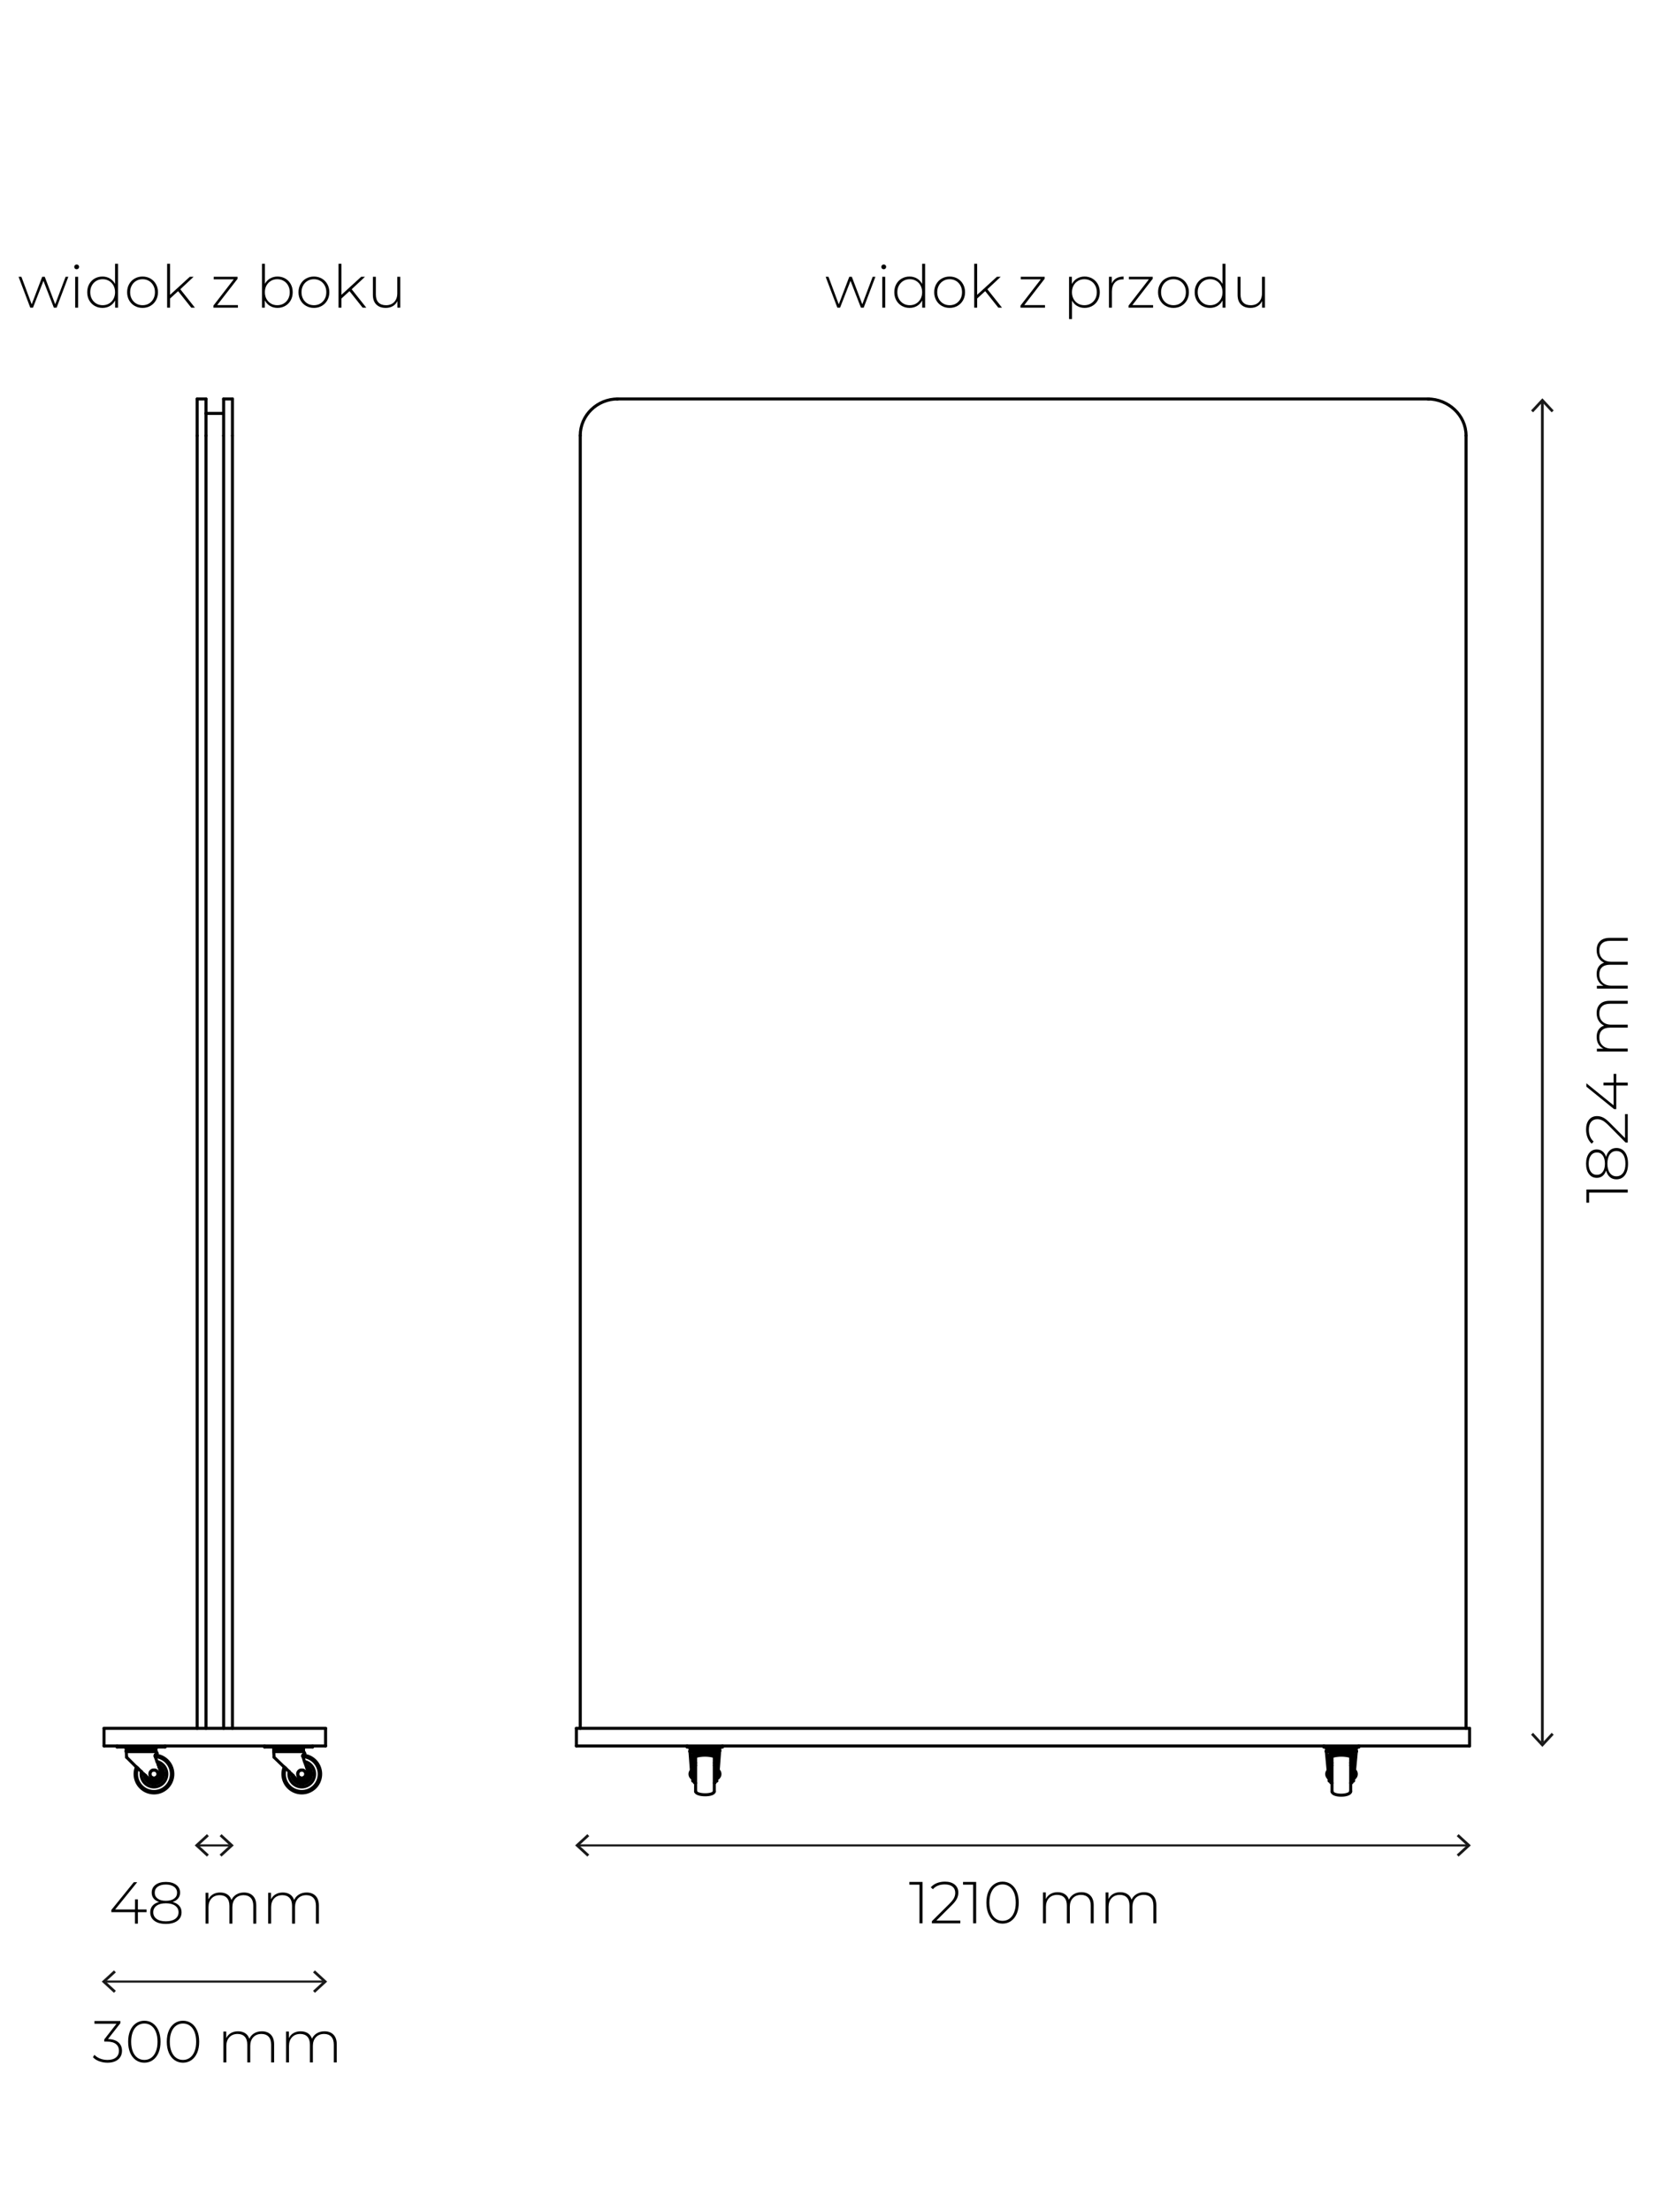 <?xml version="1.0" encoding="UTF-8"?>
<svg id="rysunek_techniczny_ecopet" data-name="rysunek techniczny ecopet" xmlns="http://www.w3.org/2000/svg" width="398" height="523.486" version="1.1" viewBox="0 0 398 523.486">
  <line x1="284.556" y1="-34.664" x2="-161.446" y2="-205.544" fill="none" stroke-width="0"/>
  <path d="M-161.446,539.896" fill="none" stroke-width="0"/>
  <g>
    <path d="M375.819,281.625h9.8v.714h-9.156v2.394h-.644v-3.108Z" fill="#000" stroke-width="0"/>
    <path d="M381.391,272.336c.42-.369.934-.553,1.54-.553.859,0,1.533.331,2.023.994.49.663.735,1.573.735,2.73,0,1.148-.245,2.051-.735,2.709-.49.658-1.164.987-2.023.987-.616,0-1.132-.18-1.547-.539-.416-.359-.712-.875-.889-1.547-.187.56-.467.989-.84,1.288-.374.299-.831.448-1.372.448-.784,0-1.402-.303-1.855-.91-.453-.606-.679-1.418-.679-2.436s.229-1.834.686-2.45c.458-.616,1.074-.924,1.848-.924.532,0,.987.152,1.365.455.378.304.661.74.847,1.309.177-.672.476-1.192.896-1.561ZM379.697,277.446c.345-.462.518-1.108.518-1.939s-.17-1.481-.511-1.953c-.34-.471-.805-.707-1.393-.707-.597,0-1.071.24-1.421.721-.35.481-.525,1.127-.525,1.939s.173,1.454.518,1.925.817.707,1.414.707c.588,0,1.055-.231,1.4-.693ZM384.499,273.295c-.382-.532-.905-.798-1.568-.798-.653,0-1.171.266-1.554.798-.382.532-.574,1.27-.574,2.212,0,.934.191,1.664.574,2.191.383.528.901.791,1.554.791.663,0,1.186-.261,1.568-.784.383-.522.574-1.255.574-2.198s-.191-1.68-.574-2.212Z" fill="#000" stroke-width="0"/>
    <path d="M384.975,263.761h.644v6.734h-.504l-4.116-4.144c-.541-.542-1.005-.908-1.393-1.099-.387-.191-.786-.287-1.197-.287-.625,0-1.115.212-1.47.637-.354.425-.532,1.038-.532,1.841,0,.616.093,1.155.28,1.617.187.462.472.861.854,1.197l-.448.504c-.429-.373-.761-.847-.994-1.421s-.35-1.225-.35-1.953c0-.961.233-1.727.7-2.296s1.097-.854,1.89-.854c.504,0,.984.112,1.442.336s.989.644,1.596,1.26l3.598,3.612v-5.684Z" fill="#000" stroke-width="0"/>
    <path d="M382.903,254.241v2.058h2.716v.7h-2.716v5.586h-.518l-6.566-5.32v-.798l6.454,5.222v-4.704h-2.394v-.686h2.394v-2.058h.63Z" fill="#000" stroke-width="0"/>
    <path d="M379.053,237.714c.532-.518,1.297-.777,2.296-.777h4.27v.7h-4.214c-.821,0-1.447.201-1.876.602s-.644.961-.644,1.68c0,.822.257,1.473.77,1.953.513.481,1.204.721,2.072.721h3.892v.7h-4.214c-.821,0-1.447.201-1.876.602-.429.401-.644.961-.644,1.68,0,.821.257,1.472.77,1.953.513.48,1.204.721,2.072.721h3.892v.7h-7.308v-.672h1.568c-.513-.243-.912-.604-1.197-1.085-.285-.48-.427-1.052-.427-1.715s.149-1.225.448-1.687c.299-.462.737-.791,1.316-.987-.541-.243-.971-.623-1.288-1.141-.317-.518-.476-1.122-.476-1.813,0-.905.266-1.617.798-2.135Z" fill="#000" stroke-width="0"/>
    <path d="M379.053,222.818c.532-.518,1.297-.777,2.296-.777h4.27v.7h-4.214c-.821,0-1.447.201-1.876.602s-.644.961-.644,1.68c0,.822.257,1.473.77,1.953.513.481,1.204.721,2.072.721h3.892v.7h-4.214c-.821,0-1.447.201-1.876.602-.429.401-.644.961-.644,1.68,0,.821.257,1.472.77,1.953.513.48,1.204.721,2.072.721h3.892v.7h-7.308v-.672h1.568c-.513-.243-.912-.604-1.197-1.085-.285-.48-.427-1.052-.427-1.715s.149-1.225.448-1.687c.299-.462.737-.791,1.316-.987-.541-.243-.971-.623-1.288-1.141-.317-.518-.476-1.122-.476-1.813,0-.905.266-1.617.798-2.135Z" fill="#000" stroke-width="0"/>
  </g>
  <g id="arrow4">
    <line x1="365.392" y1="95" x2="365.393" y2="412.592" fill="none" stroke="#1a1a1a" stroke-miterlimit="10" stroke-width=".655"/>
    <polygon points="362.713 97.177 363.193 97.622 365.396 95.258 367.595 97.622 368.071 97.177 365.396 94.296 362.713 97.177" fill="#1a1a1a" stroke-width="0"/>
    <polygon points="365.394 412.615 363.193 410.245 362.711 410.693 365.394 413.575 368.075 410.693 367.595 410.245 365.394 412.615" fill="#1a1a1a" stroke-width="0"/>
  </g>
  <path d="M347.235,435.753" fill="none" stroke="#1a1a1a" stroke-miterlimit="10" stroke-width=".655"/>
  <path d="M414.435,76.869" fill="none" stroke="#000" stroke-linecap="round" stroke-linejoin="round" stroke-width=".72"/>
  <g id="arrow1">
    <polygon points="136.25 436.892 139.145 434.235 139.595 434.71 137.217 436.892 139.595 439.069 139.145 439.545 136.25 436.892" fill="#191919" stroke-width="0"/>
    <line id="arrow1-2" data-name="arrow1" x1="136.763" y1="436.89" x2="347.567" y2="436.89" fill="none" stroke="#191919" stroke-miterlimit="10" stroke-width=".5"/>
    <polygon points="345.102 439.071 347.48 436.892 345.102 434.71 345.551 434.235 348.447 436.892 345.551 439.545 345.102 439.071" fill="#191919" stroke-width="0"/>
  </g>
  <g>
    <path d="M218.544,445.545v9.8h-.714v-9.156h-2.395v-.644h3.108Z" fill="#000" stroke-width="0"/>
    <path d="M227.504,454.7v.645h-6.734v-.504l4.144-4.116c.542-.541.908-1.005,1.1-1.393.191-.387.287-.786.287-1.197,0-.625-.213-1.115-.638-1.47-.425-.354-1.038-.532-1.841-.532-.616,0-1.154.093-1.617.28-.462.187-.86.472-1.196.854l-.504-.448c.373-.429.847-.761,1.421-.994s1.225-.35,1.953-.35c.961,0,1.727.233,2.296.7s.854,1.097.854,1.89c0,.504-.111.984-.336,1.442-.224.458-.644.989-1.26,1.596l-3.612,3.598h5.685Z" fill="#000" stroke-width="0"/>
    <path d="M231.256,445.545v9.8h-.714v-9.156h-2.395v-.644h3.108Z" fill="#000" stroke-width="0"/>
    <path d="M235.519,454.806c-.583-.406-1.036-.982-1.358-1.729-.321-.746-.482-1.624-.482-2.631s.161-1.885.482-2.632c.322-.747.775-1.323,1.358-1.729.583-.406,1.248-.609,1.995-.609s1.411.203,1.995.609c.583.406,1.036.982,1.357,1.729.322.747.483,1.624.483,2.632s-.161,1.885-.483,2.631c-.321.747-.774,1.323-1.357,1.729-.584.406-1.249.608-1.995.608s-1.412-.202-1.995-.608ZM239.145,454.245c.471-.34.838-.835,1.099-1.483.262-.648.393-1.421.393-2.317s-.131-1.668-.393-2.317c-.261-.649-.628-1.144-1.099-1.484-.472-.34-1.015-.511-1.631-.511s-1.16.17-1.631.511c-.472.341-.838.835-1.1,1.484-.261.648-.392,1.421-.392,2.317s.131,1.668.392,2.317c.262.648.628,1.144,1.1,1.483.471.341,1.015.512,1.631.512s1.159-.171,1.631-.512Z" fill="#000" stroke-width="0"/>
    <path d="M258.324,448.779c.518.532.777,1.297.777,2.296v4.27h-.7v-4.214c0-.821-.201-1.447-.603-1.876s-.961-.644-1.68-.644c-.821,0-1.473.257-1.953.77s-.721,1.204-.721,2.072v3.892h-.7v-4.214c0-.821-.201-1.447-.602-1.876-.401-.429-.962-.644-1.681-.644-.821,0-1.472.257-1.953.77-.48.513-.721,1.204-.721,2.072v3.892h-.7v-7.308h.672v1.568c.243-.513.604-.912,1.086-1.197.48-.285,1.052-.427,1.715-.427s1.225.149,1.687.448c.462.299.791.737.987,1.316.242-.541.623-.971,1.141-1.288.519-.317,1.122-.476,1.813-.476.905,0,1.617.266,2.135.798Z" fill="#000" stroke-width="0"/>
    <path d="M273.164,448.779c.518.532.777,1.297.777,2.296v4.27h-.7v-4.214c0-.821-.201-1.447-.603-1.876s-.961-.644-1.68-.644c-.821,0-1.473.257-1.953.77s-.721,1.204-.721,2.072v3.892h-.7v-4.214c0-.821-.201-1.447-.602-1.876-.401-.429-.962-.644-1.681-.644-.821,0-1.472.257-1.953.77-.48.513-.721,1.204-.721,2.072v3.892h-.7v-7.308h.672v1.568c.243-.513.604-.912,1.086-1.197.48-.285,1.052-.427,1.715-.427s1.225.149,1.687.448c.462.299.791.737.987,1.316.242-.541.623-.971,1.141-1.288.519-.317,1.122-.476,1.813-.476.905,0,1.617.266,2.135.798Z" fill="#000" stroke-width="0"/>
  </g>
  <g>
    <path d="M207.387,65.528l-2.772,7.308h-.658l-2.464-6.342-2.478,6.342h-.644l-2.772-7.308h.672l2.436,6.524,2.492-6.524h.602l2.478,6.51,2.464-6.51h.644Z" fill="#000" stroke-width="0"/>
    <path d="M208.955,63.589c-.112-.107-.168-.24-.168-.399s.056-.294.168-.406c.112-.112.247-.168.406-.168s.294.054.406.161c.112.107.168.241.168.399,0,.159-.056.294-.168.406-.112.112-.248.168-.406.168s-.294-.054-.406-.161ZM209.011,65.528h.7v7.308h-.7v-7.308Z" fill="#000" stroke-width="0"/>
    <path d="M219.161,62.448v10.388h-.686v-1.722c-.29.569-.695,1.008-1.218,1.316-.523.308-1.116.462-1.778.462-.681,0-1.297-.159-1.848-.476-.551-.317-.982-.756-1.295-1.316-.312-.56-.469-1.199-.469-1.918s.156-1.36.469-1.925c.313-.564.745-1.003,1.295-1.316.55-.312,1.167-.469,1.848-.469.653,0,1.239.154,1.757.462.518.308.926.737,1.225,1.288v-4.774h.7ZM217.026,71.87c.443-.261.793-.625,1.05-1.092.256-.466.385-.999.385-1.596s-.128-1.129-.385-1.596c-.257-.467-.607-.831-1.05-1.092-.444-.261-.945-.392-1.505-.392s-1.062.131-1.505.392-.793.625-1.05,1.092c-.257.467-.385.999-.385,1.596s.128,1.129.385,1.596c.256.467.606.831,1.05,1.092s.945.392,1.505.392,1.062-.13,1.505-.392Z" fill="#000" stroke-width="0"/>
    <path d="M223.102,72.416c-.556-.317-.992-.758-1.309-1.323-.317-.564-.476-1.202-.476-1.911s.159-1.346.476-1.911c.317-.564.753-1.006,1.309-1.323.555-.317,1.178-.476,1.869-.476s1.314.159,1.869.476c.555.317.992.759,1.309,1.323.317.565.476,1.202.476,1.911s-.159,1.346-.476,1.911c-.317.565-.754,1.006-1.309,1.323s-1.178.476-1.869.476-1.313-.159-1.869-.476ZM226.476,71.87c.443-.261.793-.625,1.05-1.092.256-.466.385-.999.385-1.596s-.128-1.129-.385-1.596c-.257-.467-.607-.831-1.05-1.092-.444-.261-.945-.392-1.505-.392s-1.062.131-1.505.392-.793.625-1.05,1.092c-.257.467-.385.999-.385,1.596s.128,1.129.385,1.596c.256.467.606.831,1.05,1.092s.945.392,1.505.392,1.062-.13,1.505-.392Z" fill="#000" stroke-width="0"/>
    <path d="M233.398,68.93l-1.904,1.736v2.17h-.7v-10.388h.7v7.35l4.676-4.27h.896l-3.15,2.954,3.458,4.354h-.868l-3.108-3.906Z" fill="#000" stroke-width="0"/>
    <path d="M247.566,72.234v.602h-5.81v-.476l4.816-6.23h-4.746v-.602h5.656v.476l-4.83,6.23h4.914Z" fill="#000" stroke-width="0"/>
    <path d="M258.78,65.948c.551.317.982.756,1.295,1.316.312.56.469,1.199.469,1.918s-.157,1.36-.469,1.925c-.312.565-.744,1.003-1.295,1.316-.551.313-1.167.469-1.848.469-.644,0-1.227-.152-1.75-.455-.522-.303-.929-.726-1.218-1.267v4.382h-.7v-10.024h.672v1.722c.29-.56.698-.996,1.225-1.309.527-.312,1.118-.469,1.771-.469.681,0,1.297.159,1.848.476ZM258.402,71.87c.448-.261.8-.625,1.057-1.092.256-.466.385-.999.385-1.596s-.128-1.129-.385-1.596c-.257-.467-.609-.831-1.057-1.092-.448-.261-.952-.392-1.512-.392s-1.062.131-1.505.392-.793.625-1.05,1.092c-.257.467-.385.999-.385,1.596s.128,1.129.385,1.596c.256.467.606.831,1.05,1.092s.945.392,1.505.392,1.064-.13,1.512-.392Z" fill="#000" stroke-width="0"/>
    <path d="M264.436,65.899c.476-.285,1.055-.427,1.736-.427v.686l-.168-.014c-.812,0-1.447.254-1.904.763-.458.509-.686,1.216-.686,2.121v3.808h-.7v-7.308h.672v1.596c.224-.532.574-.94,1.05-1.225Z" fill="#000" stroke-width="0"/>
    <path d="M273.171,72.234v.602h-5.81v-.476l4.816-6.23h-4.746v-.602h5.656v.476l-4.83,6.23h4.914Z" fill="#000" stroke-width="0"/>
    <path d="M276.133,72.416c-.556-.317-.992-.758-1.309-1.323-.317-.564-.476-1.202-.476-1.911s.159-1.346.476-1.911c.317-.564.753-1.006,1.309-1.323.555-.317,1.178-.476,1.869-.476s1.314.159,1.869.476c.555.317.992.759,1.309,1.323.317.565.476,1.202.476,1.911s-.159,1.346-.476,1.911c-.317.565-.754,1.006-1.309,1.323s-1.178.476-1.869.476-1.313-.159-1.869-.476ZM279.507,71.87c.443-.261.793-.625,1.05-1.092.256-.466.385-.999.385-1.596s-.128-1.129-.385-1.596c-.257-.467-.607-.831-1.05-1.092-.444-.261-.945-.392-1.505-.392s-1.062.131-1.505.392-.793.625-1.05,1.092c-.257.467-.385.999-.385,1.596s.128,1.129.385,1.596c.256.467.606.831,1.05,1.092s.945.392,1.505.392,1.062-.13,1.505-.392Z" fill="#000" stroke-width="0"/>
    <path d="M290.322,62.448v10.388h-.686v-1.722c-.29.569-.695,1.008-1.218,1.316-.523.308-1.116.462-1.778.462-.681,0-1.297-.159-1.848-.476-.551-.317-.982-.756-1.295-1.316-.312-.56-.469-1.199-.469-1.918s.156-1.36.469-1.925c.313-.564.745-1.003,1.295-1.316.55-.312,1.167-.469,1.848-.469.653,0,1.239.154,1.757.462.518.308.926.737,1.225,1.288v-4.774h.7ZM288.187,71.87c.443-.261.793-.625,1.05-1.092.256-.466.385-.999.385-1.596s-.128-1.129-.385-1.596c-.257-.467-.607-.831-1.05-1.092-.444-.261-.945-.392-1.505-.392s-1.062.131-1.505.392-.793.625-1.05,1.092c-.257.467-.385.999-.385,1.596s.128,1.129.385,1.596c.256.467.606.831,1.05,1.092s.945.392,1.505.392,1.062-.13,1.505-.392Z" fill="#000" stroke-width="0"/>
    <path d="M299.673,65.528v7.308h-.672v-1.568c-.243.513-.602.912-1.078,1.197s-1.036.427-1.68.427c-.952,0-1.699-.266-2.24-.798-.542-.532-.812-1.297-.812-2.296v-4.27h.7v4.214c0,.822.21,1.447.63,1.876s1.013.644,1.778.644c.821,0,1.472-.256,1.953-.77.48-.513.721-1.204.721-2.072v-3.892h.7Z" fill="#000" stroke-width="0"/>
  </g>
  <g>
    <path d="M16.186,65.528l-2.772,7.308h-.658l-2.464-6.342-2.478,6.342h-.644l-2.772-7.308h.672l2.436,6.524,2.492-6.524h.602l2.478,6.51,2.464-6.51h.644Z" fill="#000" stroke-width="0"/>
    <path d="M17.754,63.589c-.112-.107-.168-.24-.168-.399s.056-.294.168-.406c.112-.112.247-.168.406-.168s.294.054.406.161c.112.107.168.241.168.399,0,.159-.056.294-.168.406-.112.112-.248.168-.406.168s-.294-.054-.406-.161ZM17.81,65.528h.7v7.308h-.7v-7.308Z" fill="#000" stroke-width="0"/>
    <path d="M27.959,62.448v10.388h-.686v-1.722c-.29.569-.695,1.008-1.218,1.316-.523.308-1.116.462-1.778.462-.681,0-1.297-.159-1.848-.476-.551-.317-.982-.756-1.295-1.316-.312-.56-.469-1.199-.469-1.918s.156-1.36.469-1.925c.313-.564.745-1.003,1.295-1.316.55-.312,1.167-.469,1.848-.469.653,0,1.239.154,1.757.462.518.308.926.737,1.225,1.288v-4.774h.7ZM25.825,71.87c.443-.261.793-.625,1.05-1.092.256-.466.385-.999.385-1.596s-.128-1.129-.385-1.596c-.257-.467-.607-.831-1.05-1.092-.444-.261-.945-.392-1.505-.392s-1.062.131-1.505.392-.793.625-1.05,1.092c-.257.467-.385.999-.385,1.596s.128,1.129.385,1.596c.256.467.606.831,1.05,1.092s.945.392,1.505.392,1.062-.13,1.505-.392Z" fill="#000" stroke-width="0"/>
    <path d="M31.9,72.416c-.556-.317-.992-.758-1.309-1.323-.317-.564-.476-1.202-.476-1.911s.159-1.346.476-1.911c.317-.564.753-1.006,1.309-1.323.555-.317,1.178-.476,1.869-.476s1.314.159,1.869.476c.555.317.992.759,1.309,1.323.317.565.476,1.202.476,1.911s-.159,1.346-.476,1.911c-.317.565-.754,1.006-1.309,1.323s-1.178.476-1.869.476-1.313-.159-1.869-.476ZM35.274,71.87c.443-.261.793-.625,1.05-1.092.256-.466.385-.999.385-1.596s-.128-1.129-.385-1.596c-.257-.467-.607-.831-1.05-1.092-.444-.261-.945-.392-1.505-.392s-1.062.131-1.505.392-.793.625-1.05,1.092c-.257.467-.385.999-.385,1.596s.128,1.129.385,1.596c.256.467.606.831,1.05,1.092s.945.392,1.505.392,1.062-.13,1.505-.392Z" fill="#000" stroke-width="0"/>
    <path d="M42.197,68.93l-1.904,1.736v2.17h-.7v-10.388h.7v7.35l4.676-4.27h.896l-3.15,2.954,3.458,4.354h-.868l-3.108-3.906Z" fill="#000" stroke-width="0"/>
    <path d="M56.365,72.234v.602h-5.81v-.476l4.816-6.23h-4.746v-.602h5.656v.476l-4.83,6.23h4.914Z" fill="#000" stroke-width="0"/>
    <path d="M67.579,65.941c.551.313.982.751,1.295,1.316.312.565.469,1.207.469,1.925s-.157,1.358-.469,1.918-.744.999-1.295,1.316-1.167.476-1.848.476c-.653,0-1.244-.156-1.771-.469-.527-.312-.936-.749-1.225-1.309v1.722h-.672v-10.388h.7v4.746c.289-.541.695-.963,1.218-1.267.523-.303,1.106-.455,1.75-.455.681,0,1.297.156,1.848.469ZM67.201,71.87c.448-.261.8-.625,1.057-1.092.256-.466.385-.999.385-1.596s-.128-1.129-.385-1.596c-.257-.467-.609-.831-1.057-1.092-.448-.261-.952-.392-1.512-.392s-1.062.131-1.505.392-.793.625-1.05,1.092c-.257.467-.385.999-.385,1.596s.128,1.129.385,1.596c.256.467.606.831,1.05,1.092s.945.392,1.505.392,1.064-.13,1.512-.392Z" fill="#000" stroke-width="0"/>
    <path d="M72.5,72.416c-.556-.317-.992-.758-1.309-1.323-.317-.564-.476-1.202-.476-1.911s.159-1.346.476-1.911c.317-.564.753-1.006,1.309-1.323.555-.317,1.178-.476,1.869-.476s1.314.159,1.869.476c.555.317.992.759,1.309,1.323.317.565.476,1.202.476,1.911s-.159,1.346-.476,1.911c-.317.565-.754,1.006-1.309,1.323s-1.178.476-1.869.476-1.313-.159-1.869-.476ZM75.874,71.87c.443-.261.793-.625,1.05-1.092.256-.466.385-.999.385-1.596s-.128-1.129-.385-1.596c-.257-.467-.607-.831-1.05-1.092-.444-.261-.945-.392-1.505-.392s-1.062.131-1.505.392-.793.625-1.05,1.092c-.257.467-.385.999-.385,1.596s.128,1.129.385,1.596c.256.467.606.831,1.05,1.092s.945.392,1.505.392,1.062-.13,1.505-.392Z" fill="#000" stroke-width="0"/>
    <path d="M82.796,68.93l-1.904,1.736v2.17h-.7v-10.388h.7v7.35l4.676-4.27h.896l-3.15,2.954,3.458,4.354h-.868l-3.108-3.906Z" fill="#000" stroke-width="0"/>
    <path d="M94.822,65.528v7.308h-.672v-1.568c-.243.513-.602.912-1.078,1.197s-1.036.427-1.68.427c-.952,0-1.699-.266-2.24-.798-.542-.532-.812-1.297-.812-2.296v-4.27h.7v4.214c0,.822.21,1.447.63,1.876s1.013.644,1.778.644c.821,0,1.472-.256,1.953-.77.48-.513.721-1.204.721-2.072v-3.892h.7Z" fill="#000" stroke-width="0"/>
  </g>
  <g id="arrow1-3" data-name="arrow1">
    <polygon points="46.128 436.892 49.023 434.235 49.473 434.71 47.095 436.892 49.473 439.069 49.023 439.545 46.128 436.892" fill="#191919" stroke-width="0"/>
    <line id="arrow1-4" data-name="arrow1" x1="47.095" y1="436.892" x2="54.41" y2="436.892" fill="none" stroke="#191919" stroke-miterlimit="10" stroke-width=".5"/>
    <polygon points="52.031 439.071 54.41 436.892 52.031 434.71 52.481 434.235 55.376 436.892 52.481 439.545 52.031 439.071" fill="#191919" stroke-width="0"/>
  </g>
  <g>
    <path d="M34.723,452.698h-2.058v2.716h-.7v-2.716h-5.586v-.518l5.32-6.566h.798l-5.222,6.454h4.704v-2.394h.686v2.394h2.058v.63Z" fill="#000" stroke-width="0"/>
    <path d="M42.458,451.186c.369.42.553.934.553,1.54,0,.859-.331,1.533-.994,2.023-.663.49-1.573.734-2.73.734-1.148,0-2.051-.244-2.709-.734-.658-.49-.987-1.164-.987-2.023,0-.616.18-1.132.539-1.547.359-.416.875-.712,1.547-.889-.56-.187-.989-.467-1.288-.84-.299-.374-.448-.831-.448-1.372,0-.784.303-1.402.91-1.855.606-.453,1.418-.679,2.436-.679s1.834.229,2.45.686c.616.458.924,1.074.924,1.848,0,.532-.152.987-.455,1.365-.304.378-.74.661-1.309.847.672.177,1.192.476,1.561.896ZM41.5,454.294c.532-.383.798-.905.798-1.568,0-.653-.266-1.171-.798-1.554-.532-.382-1.27-.574-2.212-.574-.934,0-1.664.191-2.191.574-.528.383-.791.901-.791,1.554,0,.663.261,1.185.784,1.568.522.383,1.255.574,2.198.574s1.68-.191,2.212-.574ZM37.349,449.492c.462.345,1.108.518,1.939.518s1.481-.17,1.953-.511c.471-.34.707-.805.707-1.393,0-.597-.24-1.071-.721-1.421-.481-.35-1.127-.525-1.939-.525s-1.454.173-1.925.518-.707.817-.707,1.414c0,.588.231,1.055.693,1.4Z" fill="#000" stroke-width="0"/>
    <path d="M59.93,448.848c.518.532.777,1.297.777,2.296v4.27h-.7v-4.214c0-.821-.201-1.447-.602-1.876s-.961-.644-1.68-.644c-.822,0-1.473.257-1.953.77-.481.513-.721,1.204-.721,2.072v3.892h-.7v-4.214c0-.821-.201-1.447-.602-1.876-.401-.429-.961-.644-1.68-.644-.821,0-1.472.257-1.953.77-.48.513-.721,1.204-.721,2.072v3.892h-.7v-7.308h.672v1.568c.243-.513.604-.912,1.085-1.197.48-.285,1.052-.427,1.715-.427s1.225.149,1.687.448c.462.299.791.737.987,1.316.243-.541.623-.971,1.141-1.288.518-.317,1.122-.476,1.813-.476.905,0,1.617.266,2.135.798Z" fill="#000" stroke-width="0"/>
    <path d="M74.77,448.848c.518.532.777,1.297.777,2.296v4.27h-.7v-4.214c0-.821-.201-1.447-.602-1.876s-.961-.644-1.68-.644c-.822,0-1.473.257-1.953.77-.481.513-.721,1.204-.721,2.072v3.892h-.7v-4.214c0-.821-.201-1.447-.602-1.876-.401-.429-.961-.644-1.68-.644-.821,0-1.472.257-1.953.77-.48.513-.721,1.204-.721,2.072v3.892h-.7v-7.308h.672v1.568c.243-.513.604-.912,1.085-1.197.48-.285,1.052-.427,1.715-.427s1.225.149,1.687.448c.462.299.791.737.987,1.316.243-.541.623-.971,1.141-1.288.518-.317,1.122-.476,1.813-.476.905,0,1.617.266,2.135.798Z" fill="#000" stroke-width="0"/>
  </g>
  <g id="arrow1-5" data-name="arrow1">
    <polygon points="24.105 469.142 27 466.486 27.449 466.96 25.072 469.142 27.449 471.319 27 471.795 24.105 469.142" fill="#191919" stroke-width="0"/>
    <line id="arrow1-6" data-name="arrow1" x1="25.072" y1="469.141" x2="76.538" y2="469.141" fill="none" stroke="#191919" stroke-miterlimit="10" stroke-width=".5"/>
    <polygon points="74.159 471.322 76.538 469.142 74.159 466.961 74.609 466.486 77.504 469.142 74.609 471.796 74.159 471.322" fill="#191919" stroke-width="0"/>
    <path d="M130.479,488.271" fill="#191919" stroke-width="0"/>
    <path d="M114.736,482.563" fill="#191919" stroke-width="0"/>
  </g>
  <g>
    <path d="M28.056,483.532c.564.499.847,1.16.847,1.981,0,.551-.131,1.038-.392,1.463-.262.425-.651.758-1.169,1.001-.518.242-1.141.363-1.869.363-.709,0-1.377-.118-2.002-.356-.625-.238-1.111-.558-1.456-.959l.364-.546c.317.354.749.644,1.295.868.546.224,1.146.336,1.799.336.868,0,1.535-.194,2.002-.581.466-.388.7-.917.7-1.589,0-.682-.238-1.214-.714-1.597s-1.19-.574-2.142-.574h-.616v-.518l2.898-3.71h-5.222v-.644h6.146v.504l-2.94,3.766c1.083.028,1.906.292,2.471.791Z" fill="#000" stroke-width="0"/>
    <path d="M32.2,487.732c-.583-.406-1.036-.982-1.358-1.729-.322-.746-.483-1.624-.483-2.632s.161-1.885.483-2.632c.322-.747.775-1.323,1.358-1.729.583-.405,1.249-.608,1.995-.608s1.412.203,1.995.608c.583.406,1.036.982,1.358,1.729s.483,1.624.483,2.632-.161,1.886-.483,2.632c-.322.747-.775,1.323-1.358,1.729-.583.406-1.249.608-1.995.608s-1.412-.202-1.995-.608ZM35.826,487.172c.471-.34.838-.835,1.099-1.483s.392-1.421.392-2.317-.131-1.668-.392-2.316c-.261-.649-.628-1.144-1.099-1.484s-1.015-.511-1.631-.511-1.16.17-1.631.511c-.472.341-.838.835-1.099,1.484-.261.648-.392,1.421-.392,2.316s.131,1.669.392,2.317.627,1.144,1.099,1.483c.471.341,1.015.512,1.631.512s1.16-.171,1.631-.512Z" fill="#000" stroke-width="0"/>
    <path d="M41.355,487.732c-.583-.406-1.036-.982-1.358-1.729-.322-.746-.483-1.624-.483-2.632s.161-1.885.483-2.632c.322-.747.775-1.323,1.358-1.729.583-.405,1.249-.608,1.995-.608s1.412.203,1.995.608c.583.406,1.036.982,1.358,1.729s.483,1.624.483,2.632-.161,1.886-.483,2.632c-.322.747-.775,1.323-1.358,1.729-.583.406-1.249.608-1.995.608s-1.412-.202-1.995-.608ZM44.981,487.172c.471-.34.838-.835,1.099-1.483s.392-1.421.392-2.317-.131-1.668-.392-2.316c-.261-.649-.628-1.144-1.099-1.484s-1.015-.511-1.631-.511-1.16.17-1.631.511c-.472.341-.838.835-1.099,1.484-.261.648-.392,1.421-.392,2.316s.131,1.669.392,2.317.627,1.144,1.099,1.483c.471.341,1.015.512,1.631.512s1.16-.171,1.631-.512Z" fill="#000" stroke-width="0"/>
    <path d="M64.162,481.705c.518.532.777,1.298.777,2.296v4.271h-.7v-4.214c0-.821-.201-1.447-.602-1.876-.401-.43-.961-.645-1.68-.645-.822,0-1.473.257-1.953.771-.481.513-.721,1.204-.721,2.071v3.893h-.7v-4.214c0-.821-.201-1.447-.602-1.876-.401-.43-.961-.645-1.68-.645-.821,0-1.472.257-1.953.771-.48.513-.721,1.204-.721,2.071v3.893h-.7v-7.309h.672v1.568c.243-.514.604-.912,1.085-1.197.48-.284,1.052-.427,1.715-.427s1.225.149,1.687.448.791.737.987,1.315c.243-.541.623-.971,1.141-1.288.518-.316,1.122-.476,1.813-.476.905,0,1.617.266,2.135.798Z" fill="#000" stroke-width="0"/>
    <path d="M79.001,481.705c.518.532.777,1.298.777,2.296v4.271h-.7v-4.214c0-.821-.201-1.447-.602-1.876-.401-.43-.961-.645-1.68-.645-.822,0-1.473.257-1.953.771-.481.513-.721,1.204-.721,2.071v3.893h-.7v-4.214c0-.821-.201-1.447-.602-1.876-.401-.43-.961-.645-1.68-.645-.821,0-1.472.257-1.953.771-.48.513-.721,1.204-.721,2.071v3.893h-.7v-7.309h.672v1.568c.243-.514.604-.912,1.085-1.197.48-.284,1.052-.427,1.715-.427s1.225.149,1.687.448.791.737.987,1.315c.243-.541.623-.971,1.141-1.288.518-.316,1.122-.476,1.813-.476.905,0,1.617.266,2.135.798Z" fill="#000" stroke-width="0"/>
  </g>
  <line x1="164.544" y1="417.952" x2="164.795" y2="417.952" fill="none" stroke="#000" stroke-linecap="round" stroke-linejoin="round" stroke-width=".72"/>
  <line x1="164.544" y1="422.046" x2="164.795" y2="422.13" fill="none" stroke="#000" stroke-linecap="round" stroke-linejoin="round" stroke-width=".72"/>
  <line x1="169.392" y1="417.952" x2="169.224" y2="417.952" fill="none" stroke="#000" stroke-linecap="round" stroke-linejoin="round" stroke-width=".72"/>
  <line x1="169.392" y1="422.046" x2="169.224" y2="422.13" fill="none" stroke="#000" stroke-linecap="round" stroke-linejoin="round" stroke-width=".72"/>
  <line x1="164.628" y1="414.692" x2="164.879" y2="414.692" fill="none" stroke="#000" stroke-linecap="round" stroke-linejoin="round" stroke-width=".72"/>
  <line x1="163.458" y1="414.525" x2="163.458" y2="414.692" fill="none" stroke="#000" stroke-linecap="round" stroke-linejoin="round" stroke-width=".72"/>
  <line x1="170.478" y1="414.525" x2="170.478" y2="414.692" fill="none" stroke="#000" stroke-linecap="round" stroke-linejoin="round" stroke-width=".72"/>
  <line x1="169.141" y1="414.692" x2="169.308" y2="414.692" fill="none" stroke="#000" stroke-linecap="round" stroke-linejoin="round" stroke-width=".72"/>
  <line x1="170.478" y1="413.857" x2="170.478" y2="413.94" fill="none" stroke="#000" stroke-linecap="round" stroke-linejoin="round" stroke-width=".72"/>
  <line x1="163.458" y1="413.857" x2="163.458" y2="413.94" fill="none" stroke="#000" stroke-linecap="round" stroke-linejoin="round" stroke-width=".72"/>
  <line x1="162.789" y1="413.355" x2="162.789" y2="413.606" fill="none" stroke="#000" stroke-linecap="round" stroke-linejoin="round" stroke-width=".72"/>
  <line x1="171.146" y1="413.355" x2="171.146" y2="413.606" fill="none" stroke="#000" stroke-linecap="round" stroke-linejoin="round" stroke-width=".72"/>
  <polyline points="164.795 417.367 164.544 417.617 164.377 417.952" fill="none" stroke="#000" stroke-linecap="round" stroke-linejoin="round" stroke-width=".72"/>
  <polyline points="169.224 417.367 169.392 417.617 169.559 417.952" fill="none" stroke="#000" stroke-linecap="round" stroke-linejoin="round" stroke-width=".72"/>
  <line x1="164.377" y1="421.629" x2="164.127" y2="421.629" fill="none" stroke="#000" stroke-linecap="round" stroke-linejoin="round" stroke-width=".72"/>
  <line x1="169.809" y1="421.629" x2="169.559" y2="421.629" fill="none" stroke="#000" stroke-linecap="round" stroke-linejoin="round" stroke-width=".72"/>
  <line x1="162.789" y1="413.355" x2="136.549" y2="413.355" fill="none" stroke="#000" stroke-linecap="round" stroke-linejoin="round" stroke-width=".72"/>
  <line x1="348.147" y1="409.177" x2="348.147" y2="413.355" fill="none" stroke="#000" stroke-linecap="round" stroke-linejoin="round" stroke-width=".72"/>
  <line x1="136.549" y1="409.177" x2="136.549" y2="413.355" fill="none" stroke="#000" stroke-linecap="round" stroke-linejoin="round" stroke-width=".72"/>
  <line x1="137.468" y1="103.145" x2="137.468" y2="409.177" fill="none" stroke="#000" stroke-linecap="round" stroke-linejoin="round" stroke-width=".72"/>
  <line x1="347.311" y1="103.145" x2="347.311" y2="409.177" fill="none" stroke="#000" stroke-linecap="round" stroke-linejoin="round" stroke-width=".72"/>
  <line x1="146.159" y1="94.453" x2="338.536" y2="94.453" fill="none" stroke="#000" stroke-linecap="round" stroke-linejoin="round" stroke-width=".72"/>
  <line x1="170.144" y1="419.122" x2="170.478" y2="414.692" fill="none" stroke="#000" stroke-linecap="round" stroke-linejoin="round" stroke-width=".72"/>
  <line x1="163.792" y1="419.122" x2="163.458" y2="414.692" fill="none" stroke="#000" stroke-linecap="round" stroke-linejoin="round" stroke-width=".72"/>
  <polyline points="164.377 419.456 164.377 417.952 164.377 417.868" fill="none" stroke="#000" stroke-linecap="round" stroke-linejoin="round" stroke-width=".72"/>
  <line x1="169.559" y1="417.868" x2="169.559" y2="417.952" fill="none" stroke="#000" stroke-linecap="round" stroke-linejoin="round" stroke-width=".72"/>
  <line x1="171.146" y1="413.355" x2="162.789" y2="413.355" fill="none" stroke="#000" stroke-linecap="round" stroke-linejoin="round" stroke-width=".72"/>
  <line x1="164.377" y1="417.868" x2="164.377" y2="415.528" fill="none" stroke="#000" stroke-linecap="round" stroke-linejoin="round" stroke-width=".72"/>
  <line x1="169.559" y1="417.952" x2="169.559" y2="419.372" fill="none" stroke="#000" stroke-linecap="round" stroke-linejoin="round" stroke-width=".72"/>
  <line x1="169.559" y1="415.862" x2="169.559" y2="417.868" fill="none" stroke="#000" stroke-linecap="round" stroke-linejoin="round" stroke-width=".72"/>
  <line x1="162.789" y1="413.606" x2="171.146" y2="413.606" fill="none" stroke="#000" stroke-linecap="round" stroke-linejoin="round" stroke-width=".72"/>
  <line x1="164.544" y1="422.046" x2="164.544" y2="417.952" fill="none" stroke="#000" stroke-linecap="round" stroke-linejoin="round" stroke-width=".72"/>
  <line x1="169.392" y1="417.952" x2="169.392" y2="419.372" fill="none" stroke="#000" stroke-linecap="round" stroke-linejoin="round" stroke-width=".72"/>
  <line x1="169.392" y1="420.626" x2="169.392" y2="422.046" fill="none" stroke="#000" stroke-linecap="round" stroke-linejoin="round" stroke-width=".72"/>
  <line x1="164.795" y1="415.862" x2="164.795" y2="424.136" fill="none" stroke="#000" stroke-linecap="round" stroke-linejoin="round" stroke-width=".72"/>
  <line x1="163.458" y1="414.525" x2="170.478" y2="414.525" fill="none" stroke="#000" stroke-linecap="round" stroke-linejoin="round" stroke-width=".72"/>
  <line x1="164.628" y1="414.692" x2="163.458" y2="414.692" fill="none" stroke="#000" stroke-linecap="round" stroke-linejoin="round" stroke-width=".72"/>
  <line x1="169.308" y1="414.692" x2="170.478" y2="414.692" fill="none" stroke="#000" stroke-linecap="round" stroke-linejoin="round" stroke-width=".72"/>
  <line x1="170.478" y1="413.94" x2="163.458" y2="413.94" fill="none" stroke="#000" stroke-linecap="round" stroke-linejoin="round" stroke-width=".72"/>
  <line x1="163.625" y1="414.191" x2="163.709" y2="414.191" fill="none" stroke="#000" stroke-linecap="round" stroke-linejoin="round" stroke-width=".72"/>
  <polyline points="170.311 414.191 170.227 414.191 163.709 414.191" fill="none" stroke="#000" stroke-linecap="round" stroke-linejoin="round" stroke-width=".72"/>
  <line x1="163.458" y1="413.857" x2="170.478" y2="413.857" fill="none" stroke="#000" stroke-linecap="round" stroke-linejoin="round" stroke-width=".72"/>
  <line x1="164.377" y1="419.456" x2="164.377" y2="421.629" fill="none" stroke="#000" stroke-linecap="round" stroke-linejoin="round" stroke-width=".72"/>
  <line x1="169.559" y1="420.626" x2="169.559" y2="421.629" fill="none" stroke="#000" stroke-linecap="round" stroke-linejoin="round" stroke-width=".72"/>
  <line x1="169.141" y1="414.692" x2="164.879" y2="414.692" fill="none" stroke="#000" stroke-linecap="round" stroke-linejoin="round" stroke-width=".72"/>
  <line x1="169.559" y1="415.862" x2="169.559" y2="415.528" fill="none" stroke="#000" stroke-linecap="round" stroke-linejoin="round" stroke-width=".72"/>
  <line x1="164.712" y1="415.277" x2="169.308" y2="415.277" fill="none" stroke="#000" stroke-linecap="round" stroke-linejoin="round" stroke-width=".72"/>
  <line x1="169.392" y1="419.372" x2="169.392" y2="420.626" fill="none" stroke="#000" stroke-linecap="round" stroke-linejoin="round" stroke-width=".72"/>
  <polyline points="169.559 420.626 169.559 419.456 169.559 419.372" fill="none" stroke="#000" stroke-linecap="round" stroke-linejoin="round" stroke-width=".72"/>
  <line x1="313.633" y1="413.355" x2="171.146" y2="413.355" fill="none" stroke="#000" stroke-linecap="round" stroke-linejoin="round" stroke-width=".72"/>
  <line x1="321.906" y1="413.355" x2="348.147" y2="413.355" fill="none" stroke="#000" stroke-linecap="round" stroke-linejoin="round" stroke-width=".72"/>
  <line x1="348.147" y1="409.177" x2="136.549" y2="409.177" fill="none" stroke="#000" stroke-linecap="round" stroke-linejoin="round" stroke-width=".72"/>
  <path d="M347.311,103.103c0-4.823-4.234-8.649-9.057-8.649" fill="none" stroke="#000" stroke-linecap="round" stroke-linejoin="round" stroke-width=".72"/>
  <path d="M146.339,94.453c-4.823,0-8.871,3.826-8.871,8.649" fill="none" stroke="#000" stroke-linecap="round" stroke-linejoin="round" stroke-width=".72"/>
  <path d="M163.458,413.735c0-.056-.021-.11-.06-.15s-.093-.062-.149-.062" fill="none" stroke="#000" stroke-linecap="round" stroke-linejoin="round" stroke-width=".72"/>
  <path d="M170.767,413.606c-.114.002-.205.095-.205.209" fill="none" stroke="#000" stroke-linecap="round" stroke-linejoin="round" stroke-width=".72"/>
  <path d="M163.458,413.898c0,.056.022.11.062.149.04.039.094.061.15.06" fill="none" stroke="#000" stroke-linecap="round" stroke-linejoin="round" stroke-width=".72"/>
  <path d="M170.349,414.107c.056,0,.11-.021.15-.06.04-.039.062-.093.062-.149" fill="none" stroke="#000" stroke-linecap="round" stroke-linejoin="round" stroke-width=".72"/>
  <path d="M163.668,414.146c-.128.063-.21.194-.21.337" fill="none" stroke="#000" stroke-linecap="round" stroke-linejoin="round" stroke-width=".72"/>
  <path d="M170.561,414.483c0-.143-.081-.274-.21-.337" fill="none" stroke="#000" stroke-linecap="round" stroke-linejoin="round" stroke-width=".72"/>
  <line x1="164.127" y1="421.629" x2="164.127" y2="415.528" fill="none" stroke="#000" stroke-linecap="round" stroke-linejoin="round" stroke-width=".72"/>
  <path d="M169.227,415.839c-1.449-.414-2.985-.414-4.434,0" fill="none" stroke="#000" stroke-linecap="round" stroke-linejoin="round" stroke-width=".72"/>
  <path d="M164.793,424.076c.003,1.078,4.432,1.148,4.434,0" fill="none" stroke="#000" stroke-linecap="round" stroke-linejoin="round" stroke-width=".72"/>
  <line x1="169.224" y1="415.862" x2="169.224" y2="424.136" fill="none" stroke="#000" stroke-linecap="round" stroke-linejoin="round" stroke-width=".72"/>
  <path d="M164.756,414.709c-.367.078-.63.402-.63.777" fill="none" stroke="#000" stroke-linecap="round" stroke-linejoin="round" stroke-width=".72"/>
  <path d="M169.893,415.486c0-.375-.263-.699-.63-.777" fill="none" stroke="#000" stroke-linecap="round" stroke-linejoin="round" stroke-width=".72"/>
  <path d="M169.642,415.486c0-.162-.131-.293-.293-.293" fill="none" stroke="#000" stroke-linecap="round" stroke-linejoin="round" stroke-width=".72"/>
  <path d="M164.753,415.194c-.162,0-.293.131-.293.293" fill="none" stroke="#000" stroke-linecap="round" stroke-linejoin="round" stroke-width=".72"/>
  <line x1="169.392" y1="420.626" x2="169.559" y2="420.626" fill="none" stroke="#000" stroke-linecap="round" stroke-linejoin="round" stroke-width=".72"/>
  <line x1="169.392" y1="419.372" x2="169.559" y2="419.372" fill="none" stroke="#000" stroke-linecap="round" stroke-linejoin="round" stroke-width=".72"/>
  <line x1="164.544" y1="420.626" x2="164.377" y2="420.626" fill="none" stroke="#000" stroke-linecap="round" stroke-linejoin="round" stroke-width=".72"/>
  <line x1="164.544" y1="419.372" x2="164.377" y2="419.372" fill="none" stroke="#000" stroke-linecap="round" stroke-linejoin="round" stroke-width=".72"/>
  <line x1="169.809" y1="421.629" x2="169.809" y2="415.528" fill="none" stroke="#000" stroke-linecap="round" stroke-linejoin="round" stroke-width=".72"/>
  <path d="M170.085,420.963c.301-.229.477-.586.477-.964s-.176-.734-.477-.964" fill="none" stroke="#000" stroke-linecap="round" stroke-linejoin="round" stroke-width=".72"/>
  <line x1="169.976" y1="420.96" x2="169.976" y2="419.038" fill="none" stroke="#000" stroke-linecap="round" stroke-linejoin="round" stroke-width=".72"/>
  <path d="M170.091,418.977c-.038-.027-.087-.03-.128-.01s-.068.062-.07.108" fill="none" stroke="#000" stroke-linecap="round" stroke-linejoin="round" stroke-width=".72"/>
  <path d="M169.893,420.839c.002.046.028.087.07.108s.09.017.128-.01" fill="none" stroke="#000" stroke-linecap="round" stroke-linejoin="round" stroke-width=".72"/>
  <path d="M163.935,419.036c-.301.229-.477.586-.477.964s.176.734.477.964" fill="none" stroke="#000" stroke-linecap="round" stroke-linejoin="round" stroke-width=".72"/>
  <line x1="163.959" y1="420.96" x2="163.959" y2="419.038" fill="none" stroke="#000" stroke-linecap="round" stroke-linejoin="round" stroke-width=".72"/>
  <path d="M164.21,419.075c-.002-.046-.028-.087-.07-.108-.041-.02-.09-.017-.128.01" fill="none" stroke="#000" stroke-linecap="round" stroke-linejoin="round" stroke-width=".72"/>
  <path d="M164.012,420.937c.038.027.087.03.128.01.041-.02.068-.062.07-.108" fill="none" stroke="#000" stroke-linecap="round" stroke-linejoin="round" stroke-width=".72"/>
  <line x1="315.304" y1="417.952" x2="315.555" y2="417.952" fill="none" stroke="#000" stroke-linecap="round" stroke-linejoin="round" stroke-width=".72"/>
  <line x1="315.304" y1="422.046" x2="315.555" y2="422.13" fill="none" stroke="#000" stroke-linecap="round" stroke-linejoin="round" stroke-width=".72"/>
  <line x1="320.235" y1="417.952" x2="319.984" y2="417.952" fill="none" stroke="#000" stroke-linecap="round" stroke-linejoin="round" stroke-width=".72"/>
  <line x1="320.235" y1="422.046" x2="319.984" y2="422.13" fill="none" stroke="#000" stroke-linecap="round" stroke-linejoin="round" stroke-width=".72"/>
  <line x1="315.471" y1="414.692" x2="315.638" y2="414.692" fill="none" stroke="#000" stroke-linecap="round" stroke-linejoin="round" stroke-width=".72"/>
  <line x1="314.218" y1="414.525" x2="314.218" y2="414.692" fill="none" stroke="#000" stroke-linecap="round" stroke-linejoin="round" stroke-width=".72"/>
  <line x1="321.321" y1="414.525" x2="321.321" y2="414.692" fill="none" stroke="#000" stroke-linecap="round" stroke-linejoin="round" stroke-width=".72"/>
  <line x1="319.9" y1="414.692" x2="320.068" y2="414.692" fill="none" stroke="#000" stroke-linecap="round" stroke-linejoin="round" stroke-width=".72"/>
  <line x1="321.321" y1="413.857" x2="321.321" y2="413.94" fill="none" stroke="#000" stroke-linecap="round" stroke-linejoin="round" stroke-width=".72"/>
  <line x1="314.218" y1="413.857" x2="314.218" y2="413.94" fill="none" stroke="#000" stroke-linecap="round" stroke-linejoin="round" stroke-width=".72"/>
  <line x1="313.633" y1="413.355" x2="313.633" y2="413.606" fill="none" stroke="#000" stroke-linecap="round" stroke-linejoin="round" stroke-width=".72"/>
  <line x1="321.906" y1="413.355" x2="321.906" y2="413.606" fill="none" stroke="#000" stroke-linecap="round" stroke-linejoin="round" stroke-width=".72"/>
  <polyline points="315.555 417.367 315.388 417.617 315.221 417.952" fill="none" stroke="#000" stroke-linecap="round" stroke-linejoin="round" stroke-width=".72"/>
  <polyline points="319.984 417.367 320.151 417.617 320.318 417.952" fill="none" stroke="#000" stroke-linecap="round" stroke-linejoin="round" stroke-width=".72"/>
  <line x1="315.221" y1="421.629" x2="314.886" y2="421.629" fill="none" stroke="#000" stroke-linecap="round" stroke-linejoin="round" stroke-width=".72"/>
  <line x1="320.653" y1="421.629" x2="320.318" y2="421.629" fill="none" stroke="#000" stroke-linecap="round" stroke-linejoin="round" stroke-width=".72"/>
  <line x1="320.903" y1="419.122" x2="321.321" y2="414.692" fill="none" stroke="#000" stroke-linecap="round" stroke-linejoin="round" stroke-width=".72"/>
  <line x1="314.636" y1="419.122" x2="314.218" y2="414.692" fill="none" stroke="#000" stroke-linecap="round" stroke-linejoin="round" stroke-width=".72"/>
  <polyline points="315.221 419.456 315.221 417.952 315.221 417.868" fill="none" stroke="#000" stroke-linecap="round" stroke-linejoin="round" stroke-width=".72"/>
  <line x1="320.318" y1="417.868" x2="320.318" y2="417.952" fill="none" stroke="#000" stroke-linecap="round" stroke-linejoin="round" stroke-width=".72"/>
  <line x1="321.906" y1="413.355" x2="313.633" y2="413.355" fill="none" stroke="#000" stroke-linecap="round" stroke-linejoin="round" stroke-width=".72"/>
  <line x1="315.221" y1="417.868" x2="315.221" y2="415.528" fill="none" stroke="#000" stroke-linecap="round" stroke-linejoin="round" stroke-width=".72"/>
  <line x1="320.318" y1="417.952" x2="320.318" y2="419.372" fill="none" stroke="#000" stroke-linecap="round" stroke-linejoin="round" stroke-width=".72"/>
  <line x1="320.318" y1="415.862" x2="320.318" y2="417.868" fill="none" stroke="#000" stroke-linecap="round" stroke-linejoin="round" stroke-width=".72"/>
  <line x1="313.633" y1="413.606" x2="321.906" y2="413.606" fill="none" stroke="#000" stroke-linecap="round" stroke-linejoin="round" stroke-width=".72"/>
  <line x1="315.304" y1="422.046" x2="315.304" y2="417.952" fill="none" stroke="#000" stroke-linecap="round" stroke-linejoin="round" stroke-width=".72"/>
  <line x1="320.235" y1="417.952" x2="320.235" y2="419.372" fill="none" stroke="#000" stroke-linecap="round" stroke-linejoin="round" stroke-width=".72"/>
  <line x1="320.235" y1="420.626" x2="320.235" y2="422.046" fill="none" stroke="#000" stroke-linecap="round" stroke-linejoin="round" stroke-width=".72"/>
  <line x1="315.555" y1="415.862" x2="315.555" y2="424.136" fill="none" stroke="#000" stroke-linecap="round" stroke-linejoin="round" stroke-width=".72"/>
  <line x1="314.218" y1="414.525" x2="321.321" y2="414.525" fill="none" stroke="#000" stroke-linecap="round" stroke-linejoin="round" stroke-width=".72"/>
  <line x1="315.471" y1="414.692" x2="314.218" y2="414.692" fill="none" stroke="#000" stroke-linecap="round" stroke-linejoin="round" stroke-width=".72"/>
  <line x1="320.068" y1="414.692" x2="321.321" y2="414.692" fill="none" stroke="#000" stroke-linecap="round" stroke-linejoin="round" stroke-width=".72"/>
  <line x1="321.321" y1="413.94" x2="314.218" y2="413.94" fill="none" stroke="#000" stroke-linecap="round" stroke-linejoin="round" stroke-width=".72"/>
  <line x1="314.468" y1="414.191" x2="314.552" y2="414.191" fill="none" stroke="#000" stroke-linecap="round" stroke-linejoin="round" stroke-width=".72"/>
  <polyline points="321.07 414.191 320.987 414.191 314.552 414.191" fill="none" stroke="#000" stroke-linecap="round" stroke-linejoin="round" stroke-width=".72"/>
  <line x1="314.218" y1="413.857" x2="321.321" y2="413.857" fill="none" stroke="#000" stroke-linecap="round" stroke-linejoin="round" stroke-width=".72"/>
  <line x1="315.221" y1="419.456" x2="315.221" y2="421.629" fill="none" stroke="#000" stroke-linecap="round" stroke-linejoin="round" stroke-width=".72"/>
  <line x1="320.318" y1="420.626" x2="320.318" y2="421.629" fill="none" stroke="#000" stroke-linecap="round" stroke-linejoin="round" stroke-width=".72"/>
  <line x1="319.9" y1="414.692" x2="315.638" y2="414.692" fill="none" stroke="#000" stroke-linecap="round" stroke-linejoin="round" stroke-width=".72"/>
  <line x1="320.318" y1="415.862" x2="320.318" y2="415.528" fill="none" stroke="#000" stroke-linecap="round" stroke-linejoin="round" stroke-width=".72"/>
  <line x1="315.471" y1="415.277" x2="320.068" y2="415.277" fill="none" stroke="#000" stroke-linecap="round" stroke-linejoin="round" stroke-width=".72"/>
  <line x1="320.235" y1="419.372" x2="320.235" y2="420.626" fill="none" stroke="#000" stroke-linecap="round" stroke-linejoin="round" stroke-width=".72"/>
  <polyline points="320.318 420.626 320.318 419.456 320.318 419.372" fill="none" stroke="#000" stroke-linecap="round" stroke-linejoin="round" stroke-width=".72"/>
  <path d="M314.301,413.735c0-.056-.021-.11-.06-.15s-.093-.062-.149-.062" fill="none" stroke="#000" stroke-linecap="round" stroke-linejoin="round" stroke-width=".72"/>
  <path d="M321.527,413.606c-.114.002-.205.095-.205.209" fill="none" stroke="#000" stroke-linecap="round" stroke-linejoin="round" stroke-width=".72"/>
  <path d="M314.301,413.898c0,.056.022.11.062.149s.094.061.15.06" fill="none" stroke="#000" stroke-linecap="round" stroke-linejoin="round" stroke-width=".72"/>
  <path d="M321.109,414.107c.056,0,.11-.021.15-.06s.062-.093.062-.149" fill="none" stroke="#000" stroke-linecap="round" stroke-linejoin="round" stroke-width=".72"/>
  <path d="M314.427,414.146c-.128.063-.21.194-.21.337" fill="none" stroke="#000" stroke-linecap="round" stroke-linejoin="round" stroke-width=".72"/>
  <path d="M321.321,414.483c0-.143-.081-.274-.21-.337" fill="none" stroke="#000" stroke-linecap="round" stroke-linejoin="round" stroke-width=".72"/>
  <line x1="314.886" y1="421.629" x2="314.886" y2="415.528" fill="none" stroke="#000" stroke-linecap="round" stroke-linejoin="round" stroke-width=".72"/>
  <path d="M319.987,415.839c-1.449-.414-2.985-.414-4.434,0" fill="none" stroke="#000" stroke-linecap="round" stroke-linejoin="round" stroke-width=".72"/>
  <path d="M315.552,424.076c0,1.277,4.434,1.209,4.434,0" fill="none" stroke="#000" stroke-linecap="round" stroke-linejoin="round" stroke-width=".72"/>
  <line x1="319.984" y1="415.862" x2="319.984" y2="424.136" fill="none" stroke="#000" stroke-linecap="round" stroke-linejoin="round" stroke-width=".72"/>
  <path d="M315.6,414.709c-.367.078-.63.402-.63.777" fill="none" stroke="#000" stroke-linecap="round" stroke-linejoin="round" stroke-width=".72"/>
  <path d="M320.653,415.486c0-.375-.263-.699-.63-.777" fill="none" stroke="#000" stroke-linecap="round" stroke-linejoin="round" stroke-width=".72"/>
  <path d="M320.402,415.486c0-.162-.131-.293-.292-.293" fill="none" stroke="#000" stroke-linecap="round" stroke-linejoin="round" stroke-width=".72"/>
  <path d="M315.513,415.194c-.162,0-.292.131-.292.293" fill="none" stroke="#000" stroke-linecap="round" stroke-linejoin="round" stroke-width=".72"/>
  <line x1="320.235" y1="420.626" x2="320.318" y2="420.626" fill="none" stroke="#000" stroke-linecap="round" stroke-linejoin="round" stroke-width=".72"/>
  <line x1="320.235" y1="419.372" x2="320.318" y2="419.372" fill="none" stroke="#000" stroke-linecap="round" stroke-linejoin="round" stroke-width=".72"/>
  <line x1="315.304" y1="420.626" x2="315.221" y2="420.626" fill="none" stroke="#000" stroke-linecap="round" stroke-linejoin="round" stroke-width=".72"/>
  <line x1="315.304" y1="419.372" x2="315.221" y2="419.372" fill="none" stroke="#000" stroke-linecap="round" stroke-linejoin="round" stroke-width=".72"/>
  <line x1="320.653" y1="421.629" x2="320.653" y2="415.528" fill="none" stroke="#000" stroke-linecap="round" stroke-linejoin="round" stroke-width=".72"/>
  <path d="M320.844,420.963c.301-.229.477-.586.477-.964s-.176-.734-.477-.964" fill="none" stroke="#000" stroke-linecap="round" stroke-linejoin="round" stroke-width=".72"/>
  <line x1="320.82" y1="420.96" x2="320.82" y2="419.038" fill="none" stroke="#000" stroke-linecap="round" stroke-linejoin="round" stroke-width=".72"/>
  <path d="M320.85,418.977c-.038-.027-.087-.03-.128-.01s-.068.062-.07.108" fill="none" stroke="#000" stroke-linecap="round" stroke-linejoin="round" stroke-width=".72"/>
  <path d="M320.653,420.839c.002.046.028.087.07.108s.09.017.128-.01" fill="none" stroke="#000" stroke-linecap="round" stroke-linejoin="round" stroke-width=".72"/>
  <path d="M314.778,419.036c-.301.229-.477.586-.477.964s.176.734.477.964" fill="none" stroke="#000" stroke-linecap="round" stroke-linejoin="round" stroke-width=".72"/>
  <line x1="314.719" y1="420.96" x2="314.719" y2="419.038" fill="none" stroke="#000" stroke-linecap="round" stroke-linejoin="round" stroke-width=".72"/>
  <path d="M314.97,419.075c-.002-.046-.028-.087-.07-.108s-.09-.017-.128.01" fill="none" stroke="#000" stroke-linecap="round" stroke-linejoin="round" stroke-width=".72"/>
  <path d="M314.772,420.937c.038.027.087.03.128.01s.068-.062.07-.108" fill="none" stroke="#000" stroke-linecap="round" stroke-linejoin="round" stroke-width=".72"/>
  <line x1="71.866" y1="414.442" x2="71.866" y2="414.525" fill="none" stroke="#000" stroke-linecap="round" stroke-linejoin="round" stroke-width=".72"/>
  <line x1="64.846" y1="414.442" x2="64.846" y2="414.525" fill="none" stroke="#000" stroke-linecap="round" stroke-linejoin="round" stroke-width=".72"/>
  <polyline points="71.866 414.442 71.866 414.358 71.782 414.274 71.782 414.191 71.699 414.191 71.615 414.191" fill="none" stroke="#000" stroke-linecap="round" stroke-linejoin="round" stroke-width=".72"/>
  <polyline points="64.846 414.442 64.846 414.358 64.929 414.274 65.013 414.191 65.097 414.191" fill="none" stroke="#000" stroke-linecap="round" stroke-linejoin="round" stroke-width=".72"/>
  <line x1="71.866" y1="414.525" x2="71.866" y2="414.692" fill="none" stroke="#000" stroke-linecap="round" stroke-linejoin="round" stroke-width=".72"/>
  <line x1="64.846" y1="414.525" x2="64.846" y2="414.692" fill="none" stroke="#000" stroke-linecap="round" stroke-linejoin="round" stroke-width=".72"/>
  <line x1="64.846" y1="414.024" x2="64.846" y2="413.94" fill="none" stroke="#000" stroke-linecap="round" stroke-linejoin="round" stroke-width=".72"/>
  <line x1="71.866" y1="414.024" x2="71.866" y2="413.94" fill="none" stroke="#000" stroke-linecap="round" stroke-linejoin="round" stroke-width=".72"/>
  <polyline points="64.846 414.024 64.846 414.107 64.929 414.107 65.013 414.191 65.097 414.191" fill="none" stroke="#000" stroke-linecap="round" stroke-linejoin="round" stroke-width=".72"/>
  <line x1="71.699" y1="414.191" x2="71.782" y2="414.191" fill="none" stroke="#000" stroke-linecap="round" stroke-linejoin="round" stroke-width=".72"/>
  <polyline points="71.866 414.024 71.866 414.107 71.782 414.107 71.782 414.191" fill="none" stroke="#000" stroke-linecap="round" stroke-linejoin="round" stroke-width=".72"/>
  <line x1="64.846" y1="413.773" x2="64.846" y2="413.857" fill="none" stroke="#000" stroke-linecap="round" stroke-linejoin="round" stroke-width=".72"/>
  <polyline points="72.116 413.606 72.033 413.606 71.949 413.69 71.949 413.773 71.866 413.857" fill="none" stroke="#000" stroke-linecap="round" stroke-linejoin="round" stroke-width=".72"/>
  <polyline points="64.846 413.773 64.846 413.69 64.762 413.69 64.762 413.606 64.679 413.606" fill="none" stroke="#000" stroke-linecap="round" stroke-linejoin="round" stroke-width=".72"/>
  <line x1="64.846" y1="413.857" x2="64.846" y2="413.94" fill="none" stroke="#000" stroke-linecap="round" stroke-linejoin="round" stroke-width=".72"/>
  <line x1="71.866" y1="413.857" x2="71.866" y2="413.94" fill="none" stroke="#000" stroke-linecap="round" stroke-linejoin="round" stroke-width=".72"/>
  <line x1="62.673" y1="413.355" x2="62.673" y2="413.606" fill="none" stroke="#000" stroke-linecap="round" stroke-linejoin="round" stroke-width=".72"/>
  <line x1="74.039" y1="413.606" x2="74.039" y2="413.355" fill="none" stroke="#000" stroke-linecap="round" stroke-linejoin="round" stroke-width=".72"/>
  <line x1="64.929" y1="416.029" x2="64.846" y2="414.692" fill="none" stroke="#000" stroke-linecap="round" stroke-linejoin="round" stroke-width=".72"/>
  <line x1="71.782" y1="415.862" x2="71.699" y2="415.779" fill="none" stroke="#000" stroke-linecap="round" stroke-linejoin="round" stroke-width=".72"/>
  <line x1="69.442" y1="420.375" x2="70.278" y2="421.211" fill="none" stroke="#000" stroke-linecap="round" stroke-linejoin="round" stroke-width=".72"/>
  <line x1="71.782" y1="415.528" x2="71.782" y2="415.528" fill="none" stroke="#000" stroke-linecap="round" stroke-linejoin="round" stroke-width=".72"/>
  <line x1="72.033" y1="415.277" x2="72.033" y2="415.277" fill="none" stroke="#000" stroke-linecap="round" stroke-linejoin="round" stroke-width=".72"/>
  <line x1="71.364" y1="420.96" x2="71.531" y2="420.96" fill="none" stroke="#000" stroke-linecap="round" stroke-linejoin="round" stroke-width=".72"/>
  <line x1="24.649" y1="413.355" x2="24.649" y2="409.177" fill="none" stroke="#000" stroke-linecap="round" stroke-linejoin="round" stroke-width=".72"/>
  <line x1="77.131" y1="409.177" x2="77.131" y2="413.355" fill="none" stroke="#000" stroke-linecap="round" stroke-linejoin="round" stroke-width=".72"/>
  <line x1="48.8" y1="94.453" x2="46.711" y2="94.453" fill="none" stroke="#000" stroke-linecap="round" stroke-linejoin="round" stroke-width=".72"/>
  <line x1="46.711" y1="103.145" x2="46.711" y2="409.177" fill="none" stroke="#000" stroke-linecap="round" stroke-linejoin="round" stroke-width=".72"/>
  <line x1="48.8" y1="409.177" x2="48.8" y2="103.145" fill="none" stroke="#000" stroke-linecap="round" stroke-linejoin="round" stroke-width=".72"/>
  <line x1="52.979" y1="97.88" x2="48.8" y2="97.88" fill="none" stroke="#000" stroke-linecap="round" stroke-linejoin="round" stroke-width=".72"/>
  <line x1="52.979" y1="103.145" x2="52.979" y2="409.177" fill="none" stroke="#000" stroke-linecap="round" stroke-linejoin="round" stroke-width=".72"/>
  <line x1="55.068" y1="94.453" x2="52.979" y2="94.453" fill="none" stroke="#000" stroke-linecap="round" stroke-linejoin="round" stroke-width=".72"/>
  <line x1="55.068" y1="409.177" x2="55.068" y2="103.145" fill="none" stroke="#000" stroke-linecap="round" stroke-linejoin="round" stroke-width=".72"/>
  <line x1="65.097" y1="414.191" x2="65.097" y2="414.191" fill="none" stroke="#000" stroke-linecap="round" stroke-linejoin="round" stroke-width=".72"/>
  <line x1="71.615" y1="414.191" x2="71.699" y2="414.191" fill="none" stroke="#000" stroke-linecap="round" stroke-linejoin="round" stroke-width=".72"/>
  <line x1="64.846" y1="413.606" x2="64.679" y2="413.606" fill="none" stroke="#000" stroke-linecap="round" stroke-linejoin="round" stroke-width=".72"/>
  <line x1="71.949" y1="413.606" x2="72.033" y2="413.606" fill="none" stroke="#000" stroke-linecap="round" stroke-linejoin="round" stroke-width=".72"/>
  <line x1="71.782" y1="415.612" x2="71.782" y2="415.528" fill="none" stroke="#000" stroke-linecap="round" stroke-linejoin="round" stroke-width=".72"/>
  <line x1="72.952" y1="419.456" x2="72.618" y2="418.369" fill="none" stroke="#000" stroke-linecap="round" stroke-linejoin="round" stroke-width=".72"/>
  <polyline points="72.116 415.277 72.116 415.277 72.2 415.277" fill="none" stroke="#000" stroke-linecap="round" stroke-linejoin="round" stroke-width=".72"/>
  <line x1="72.033" y1="415.277" x2="72.033" y2="415.277" fill="none" stroke="#000" stroke-linecap="round" stroke-linejoin="round" stroke-width=".72"/>
  <line x1="71.866" y1="415.444" x2="71.866" y2="415.444" fill="none" stroke="#000" stroke-linecap="round" stroke-linejoin="round" stroke-width=".72"/>
  <line x1="72.116" y1="415.277" x2="72.116" y2="415.277" fill="none" stroke="#000" stroke-linecap="round" stroke-linejoin="round" stroke-width=".72"/>
  <line x1="72.618" y1="418.369" x2="72.451" y2="417.868" fill="none" stroke="#000" stroke-linecap="round" stroke-linejoin="round" stroke-width=".72"/>
  <line x1="72.033" y1="415.277" x2="72.116" y2="415.277" fill="none" stroke="#000" stroke-linecap="round" stroke-linejoin="round" stroke-width=".72"/>
  <polyline points="72.451 417.868 72.116 417.032 71.782 415.862" fill="none" stroke="#000" stroke-linecap="round" stroke-linejoin="round" stroke-width=".72"/>
  <line x1="64.846" y1="414.525" x2="71.866" y2="414.525" fill="none" stroke="#000" stroke-linecap="round" stroke-linejoin="round" stroke-width=".72"/>
  <line x1="71.866" y1="413.94" x2="64.846" y2="413.94" fill="none" stroke="#000" stroke-linecap="round" stroke-linejoin="round" stroke-width=".72"/>
  <line x1="71.615" y1="414.191" x2="65.097" y2="414.191" fill="none" stroke="#000" stroke-linecap="round" stroke-linejoin="round" stroke-width=".72"/>
  <line x1="71.866" y1="413.857" x2="64.846" y2="413.857" fill="none" stroke="#000" stroke-linecap="round" stroke-linejoin="round" stroke-width=".72"/>
  <line x1="71.949" y1="413.606" x2="64.846" y2="413.606" fill="none" stroke="#000" stroke-linecap="round" stroke-linejoin="round" stroke-width=".72"/>
  <line x1="62.673" y1="413.606" x2="64.679" y2="413.606" fill="none" stroke="#000" stroke-linecap="round" stroke-linejoin="round" stroke-width=".72"/>
  <line x1="72.116" y1="413.606" x2="74.039" y2="413.606" fill="none" stroke="#000" stroke-linecap="round" stroke-linejoin="round" stroke-width=".72"/>
  <polyline points="69.108 420.041 68.439 419.372 67.604 418.537 67.353 418.369 64.929 416.029" fill="none" stroke="#000" stroke-linecap="round" stroke-linejoin="round" stroke-width=".72"/>
  <line x1="69.359" y1="420.292" x2="69.442" y2="420.375" fill="none" stroke="#000" stroke-linecap="round" stroke-linejoin="round" stroke-width=".72"/>
  <line x1="71.866" y1="414.692" x2="64.846" y2="414.692" fill="none" stroke="#000" stroke-linecap="round" stroke-linejoin="round" stroke-width=".72"/>
  <polyline points="72.033 415.277 72.033 415.361 71.949 415.361 71.866 415.444 71.782 415.528" fill="none" stroke="#000" stroke-linecap="round" stroke-linejoin="round" stroke-width=".72"/>
  <line x1="69.359" y1="420.292" x2="69.108" y2="420.041" fill="none" stroke="#000" stroke-linecap="round" stroke-linejoin="round" stroke-width=".72"/>
  <polyline points="71.782 415.612 71.699 415.695 71.699 415.779" fill="none" stroke="#000" stroke-linecap="round" stroke-linejoin="round" stroke-width=".72"/>
  <line x1="77.131" y1="409.177" x2="24.649" y2="409.177" fill="none" stroke="#000" stroke-linecap="round" stroke-linejoin="round" stroke-width=".72"/>
  <line x1="48.8" y1="97.88" x2="48.8" y2="103.145" fill="none" stroke="#000" stroke-linecap="round" stroke-linejoin="round" stroke-width=".72"/>
  <line x1="46.711" y1="94.453" x2="46.711" y2="103.145" fill="none" stroke="#000" stroke-linecap="round" stroke-linejoin="round" stroke-width=".72"/>
  <line x1="48.8" y1="94.453" x2="48.8" y2="97.88" fill="none" stroke="#000" stroke-linecap="round" stroke-linejoin="round" stroke-width=".72"/>
  <polyline points="52.979 94.453 52.979 97.88 52.979 103.145" fill="none" stroke="#000" stroke-linecap="round" stroke-linejoin="round" stroke-width=".72"/>
  <line x1="55.068" y1="94.453" x2="55.068" y2="103.145" fill="none" stroke="#000" stroke-linecap="round" stroke-linejoin="round" stroke-width=".72"/>
  <path d="M71.949,414.651c0,.103.054.198.142.251" fill="none" stroke="#000" stroke-linecap="round" stroke-linejoin="round" stroke-width=".72"/>
  <path d="M72.2,415.154c0-.101-.05-.194-.135-.249" fill="none" stroke="#000" stroke-linecap="round" stroke-linejoin="round" stroke-width=".72"/>
  <line x1="72.2" y1="415.277" x2="72.2" y2="415.277" fill="none" stroke="#000" stroke-linecap="round" stroke-linejoin="round" stroke-width=".72"/>
  <path d="M72.451,419.999c0-.531-.43-.961-.961-.961s-.961.43-.961.961.43.961.961.961.961-.43.961-.961" fill="none" stroke="#000" stroke-linecap="round" stroke-linejoin="round" stroke-width=".72"/>
  <path d="M72.451,419.999c0-.531-.43-.961-.961-.961s-.961.43-.961.961.43.961.961.961.961-.43.961-.961" fill="none" stroke="#000" stroke-linecap="round" stroke-linejoin="round" stroke-width=".72"/>
  <path d="M67.346,418.319c-.727,1.794-.218,3.851,1.262,5.099,1.48,1.247,3.594,1.401,5.239.381,1.645-1.02,2.446-2.983,1.986-4.863-.46-1.88-2.078-3.25-4.008-3.395" fill="none" stroke="#000" stroke-linecap="round" stroke-linejoin="round" stroke-width=".72"/>
  <path d="M67.612,418.557c-.62,1.666-.105,3.542,1.277,4.66,1.383,1.117,3.325,1.226,4.824.27,1.499-.956,2.22-2.763,1.79-4.488-.43-1.725-1.914-2.983-3.686-3.124" fill="none" stroke="#000" stroke-linecap="round" stroke-linejoin="round" stroke-width=".72"/>
  <path d="M68.501,419.386c-.336,1.638.71,3.241,2.344,3.594,1.635.353,3.249-.676,3.618-2.307s-.642-3.255-2.269-3.642" fill="none" stroke="#000" stroke-linecap="round" stroke-linejoin="round" stroke-width=".72"/>
  <path d="M69.108,420.031c.016,1.174.885,2.161,2.047,2.326,1.162.165,2.272-.542,2.613-1.665.342-1.123-.186-2.328-1.244-2.838" fill="none" stroke="#000" stroke-linecap="round" stroke-linejoin="round" stroke-width=".72"/>
  <path d="M69.481,420.394c.177.899.93,1.572,1.844,1.646.914.074,1.765-.468,2.085-1.327.319-.859.029-1.826-.711-2.367" fill="none" stroke="#000" stroke-linecap="round" stroke-linejoin="round" stroke-width=".72"/>
  <path d="M70.298,421.11c.527.565,1.378.683,2.038.281.66-.401.948-1.211.689-1.938" fill="none" stroke="#000" stroke-linecap="round" stroke-linejoin="round" stroke-width=".72"/>
  <line x1="36.934" y1="414.442" x2="36.934" y2="414.525" fill="none" stroke="#000" stroke-linecap="round" stroke-linejoin="round" stroke-width=".72"/>
  <line x1="29.914" y1="414.442" x2="29.914" y2="414.525" fill="none" stroke="#000" stroke-linecap="round" stroke-linejoin="round" stroke-width=".72"/>
  <polyline points="36.934 414.442 36.934 414.358 36.85 414.274 36.766 414.191 36.683 414.191 36.599 414.191" fill="none" stroke="#000" stroke-linecap="round" stroke-linejoin="round" stroke-width=".72"/>
  <polyline points="29.914 414.442 29.914 414.358 29.997 414.274 29.997 414.191 30.081 414.191" fill="none" stroke="#000" stroke-linecap="round" stroke-linejoin="round" stroke-width=".72"/>
  <line x1="36.934" y1="414.525" x2="36.934" y2="414.692" fill="none" stroke="#000" stroke-linecap="round" stroke-linejoin="round" stroke-width=".72"/>
  <line x1="29.914" y1="414.525" x2="29.914" y2="414.692" fill="none" stroke="#000" stroke-linecap="round" stroke-linejoin="round" stroke-width=".72"/>
  <line x1="29.914" y1="414.024" x2="29.914" y2="413.94" fill="none" stroke="#000" stroke-linecap="round" stroke-linejoin="round" stroke-width=".72"/>
  <line x1="36.934" y1="414.024" x2="36.934" y2="413.94" fill="none" stroke="#000" stroke-linecap="round" stroke-linejoin="round" stroke-width=".72"/>
  <polyline points="29.914 414.024 29.914 414.107 29.997 414.107 29.997 414.191 30.081 414.191 30.164 414.191" fill="none" stroke="#000" stroke-linecap="round" stroke-linejoin="round" stroke-width=".72"/>
  <line x1="36.683" y1="414.191" x2="36.766" y2="414.191" fill="none" stroke="#000" stroke-linecap="round" stroke-linejoin="round" stroke-width=".72"/>
  <polyline points="36.934 414.024 36.934 414.107 36.85 414.107 36.766 414.191" fill="none" stroke="#000" stroke-linecap="round" stroke-linejoin="round" stroke-width=".72"/>
  <line x1="29.914" y1="413.773" x2="29.914" y2="413.857" fill="none" stroke="#000" stroke-linecap="round" stroke-linejoin="round" stroke-width=".72"/>
  <polyline points="37.101 413.606 37.101 413.606 37.017 413.606 37.017 413.69 36.934 413.69 36.934 413.773 36.934 413.857" fill="none" stroke="#000" stroke-linecap="round" stroke-linejoin="round" stroke-width=".72"/>
  <polyline points="29.914 413.773 29.83 413.69 29.83 413.606 29.747 413.606" fill="none" stroke="#000" stroke-linecap="round" stroke-linejoin="round" stroke-width=".72"/>
  <line x1="29.914" y1="413.857" x2="29.914" y2="413.94" fill="none" stroke="#000" stroke-linecap="round" stroke-linejoin="round" stroke-width=".72"/>
  <line x1="36.934" y1="413.857" x2="36.934" y2="413.94" fill="none" stroke="#000" stroke-linecap="round" stroke-linejoin="round" stroke-width=".72"/>
  <line x1="27.741" y1="413.355" x2="27.741" y2="413.606" fill="none" stroke="#000" stroke-linecap="round" stroke-linejoin="round" stroke-width=".72"/>
  <line x1="39.106" y1="413.606" x2="39.106" y2="413.355" fill="none" stroke="#000" stroke-linecap="round" stroke-linejoin="round" stroke-width=".72"/>
  <line x1="29.997" y1="416.029" x2="29.914" y2="414.692" fill="none" stroke="#000" stroke-linecap="round" stroke-linejoin="round" stroke-width=".72"/>
  <line x1="36.766" y1="415.862" x2="36.766" y2="415.779" fill="none" stroke="#000" stroke-linecap="round" stroke-linejoin="round" stroke-width=".72"/>
  <line x1="34.51" y1="420.375" x2="35.346" y2="421.211" fill="none" stroke="#000" stroke-linecap="round" stroke-linejoin="round" stroke-width=".72"/>
  <line x1="36.766" y1="415.528" x2="36.85" y2="415.528" fill="none" stroke="#000" stroke-linecap="round" stroke-linejoin="round" stroke-width=".72"/>
  <line x1="37.101" y1="415.277" x2="37.101" y2="415.277" fill="none" stroke="#000" stroke-linecap="round" stroke-linejoin="round" stroke-width=".72"/>
  <line x1="36.349" y1="420.96" x2="36.516" y2="420.96" fill="none" stroke="#000" stroke-linecap="round" stroke-linejoin="round" stroke-width=".72"/>
  <line x1="30.164" y1="414.191" x2="30.081" y2="414.191" fill="none" stroke="#000" stroke-linecap="round" stroke-linejoin="round" stroke-width=".72"/>
  <line x1="36.599" y1="414.191" x2="36.683" y2="414.191" fill="none" stroke="#000" stroke-linecap="round" stroke-linejoin="round" stroke-width=".72"/>
  <line x1="29.914" y1="413.606" x2="29.747" y2="413.606" fill="none" stroke="#000" stroke-linecap="round" stroke-linejoin="round" stroke-width=".72"/>
  <line x1="37.017" y1="413.606" x2="37.101" y2="413.606" fill="none" stroke="#000" stroke-linecap="round" stroke-linejoin="round" stroke-width=".72"/>
  <line x1="36.766" y1="415.612" x2="36.766" y2="415.528" fill="none" stroke="#000" stroke-linecap="round" stroke-linejoin="round" stroke-width=".72"/>
  <line x1="38.02" y1="419.456" x2="37.686" y2="418.369" fill="none" stroke="#000" stroke-linecap="round" stroke-linejoin="round" stroke-width=".72"/>
  <line x1="37.184" y1="415.277" x2="37.184" y2="415.277" fill="none" stroke="#000" stroke-linecap="round" stroke-linejoin="round" stroke-width=".72"/>
  <line x1="37.101" y1="415.277" x2="37.101" y2="415.277" fill="none" stroke="#000" stroke-linecap="round" stroke-linejoin="round" stroke-width=".72"/>
  <line x1="36.934" y1="415.444" x2="36.85" y2="415.444" fill="none" stroke="#000" stroke-linecap="round" stroke-linejoin="round" stroke-width=".72"/>
  <line x1="37.184" y1="415.277" x2="37.184" y2="415.277" fill="none" stroke="#000" stroke-linecap="round" stroke-linejoin="round" stroke-width=".72"/>
  <line x1="37.686" y1="418.369" x2="37.519" y2="417.868" fill="none" stroke="#000" stroke-linecap="round" stroke-linejoin="round" stroke-width=".72"/>
  <polyline points="37.101 415.277 37.101 415.277 37.184 415.277" fill="none" stroke="#000" stroke-linecap="round" stroke-linejoin="round" stroke-width=".72"/>
  <polyline points="37.519 417.868 37.184 417.032 36.766 415.862" fill="none" stroke="#000" stroke-linecap="round" stroke-linejoin="round" stroke-width=".72"/>
  <line x1="29.914" y1="414.525" x2="36.934" y2="414.525" fill="none" stroke="#000" stroke-linecap="round" stroke-linejoin="round" stroke-width=".72"/>
  <line x1="36.934" y1="413.94" x2="29.914" y2="413.94" fill="none" stroke="#000" stroke-linecap="round" stroke-linejoin="round" stroke-width=".72"/>
  <line x1="36.599" y1="414.191" x2="30.164" y2="414.191" fill="none" stroke="#000" stroke-linecap="round" stroke-linejoin="round" stroke-width=".72"/>
  <line x1="36.934" y1="413.857" x2="29.914" y2="413.857" fill="none" stroke="#000" stroke-linecap="round" stroke-linejoin="round" stroke-width=".72"/>
  <line x1="37.017" y1="413.606" x2="29.914" y2="413.606" fill="none" stroke="#000" stroke-linecap="round" stroke-linejoin="round" stroke-width=".72"/>
  <line x1="27.741" y1="413.606" x2="29.747" y2="413.606" fill="none" stroke="#000" stroke-linecap="round" stroke-linejoin="round" stroke-width=".72"/>
  <line x1="37.101" y1="413.606" x2="39.106" y2="413.606" fill="none" stroke="#000" stroke-linecap="round" stroke-linejoin="round" stroke-width=".72"/>
  <polyline points="34.092 420.041 33.424 419.372 32.588 418.537 32.337 418.369 29.997 416.029" fill="none" stroke="#000" stroke-linecap="round" stroke-linejoin="round" stroke-width=".72"/>
  <line x1="34.426" y1="420.292" x2="34.51" y2="420.375" fill="none" stroke="#000" stroke-linecap="round" stroke-linejoin="round" stroke-width=".72"/>
  <line x1="36.934" y1="414.692" x2="29.914" y2="414.692" fill="none" stroke="#000" stroke-linecap="round" stroke-linejoin="round" stroke-width=".72"/>
  <polyline points="36.934 415.444 36.934 415.361 37.017 415.361" fill="none" stroke="#000" stroke-linecap="round" stroke-linejoin="round" stroke-width=".72"/>
  <line x1="36.85" y1="415.528" x2="36.85" y2="415.444" fill="none" stroke="#000" stroke-linecap="round" stroke-linejoin="round" stroke-width=".72"/>
  <polyline points="37.017 415.361 37.017 415.361 37.101 415.277" fill="none" stroke="#000" stroke-linecap="round" stroke-linejoin="round" stroke-width=".72"/>
  <line x1="34.426" y1="420.292" x2="34.092" y2="420.041" fill="none" stroke="#000" stroke-linecap="round" stroke-linejoin="round" stroke-width=".72"/>
  <polyline points="36.766 415.612 36.766 415.695 36.766 415.779" fill="none" stroke="#000" stroke-linecap="round" stroke-linejoin="round" stroke-width=".72"/>
  <path d="M36.934,414.651c0,.103.054.198.142.251" fill="none" stroke="#000" stroke-linecap="round" stroke-linejoin="round" stroke-width=".72"/>
  <path d="M37.268,415.154c0-.101-.05-.194-.135-.249" fill="none" stroke="#000" stroke-linecap="round" stroke-linejoin="round" stroke-width=".72"/>
  <line x1="37.184" y1="415.277" x2="37.184" y2="415.277" fill="none" stroke="#000" stroke-linecap="round" stroke-linejoin="round" stroke-width=".72"/>
  <path d="M37.435,419.999c0-.531-.43-.961-.961-.961s-.961.43-.961.961.43.961.961.961.961-.43.961-.961" fill="none" stroke="#000" stroke-linecap="round" stroke-linejoin="round" stroke-width=".72"/>
  <path d="M37.435,419.999c0-.531-.43-.961-.961-.961s-.961.43-.961.961.43.961.961.961.961-.43.961-.961" fill="none" stroke="#000" stroke-linecap="round" stroke-linejoin="round" stroke-width=".72"/>
  <path d="M32.331,418.319c-.727,1.794-.218,3.851,1.262,5.099,1.48,1.247,3.594,1.401,5.239.381,1.645-1.02,2.446-2.983,1.986-4.863-.46-1.88-2.078-3.25-4.008-3.395" fill="none" stroke="#000" stroke-linecap="round" stroke-linejoin="round" stroke-width=".72"/>
  <path d="M32.597,418.557c-.62,1.666-.105,3.542,1.277,4.66,1.383,1.117,3.325,1.226,4.824.27,1.499-.956,2.22-2.763,1.79-4.488-.43-1.725-1.914-2.983-3.686-3.124" fill="none" stroke="#000" stroke-linecap="round" stroke-linejoin="round" stroke-width=".72"/>
  <path d="M33.486,419.386c-.336,1.638.71,3.241,2.344,3.594,1.635.353,3.249-.676,3.618-2.307.37-1.631-.642-3.255-2.269-3.642" fill="none" stroke="#000" stroke-linecap="round" stroke-linejoin="round" stroke-width=".72"/>
  <path d="M34.092,420.031c.016,1.174.885,2.161,2.047,2.326,1.162.165,2.272-.542,2.613-1.665.342-1.123-.186-2.328-1.244-2.838" fill="none" stroke="#000" stroke-linecap="round" stroke-linejoin="round" stroke-width=".72"/>
  <path d="M34.465,420.394c.177.899.93,1.572,1.844,1.646.914.074,1.765-.468,2.085-1.327.319-.859.029-1.826-.711-2.367" fill="none" stroke="#000" stroke-linecap="round" stroke-linejoin="round" stroke-width=".72"/>
  <path d="M35.282,421.11c.527.565,1.378.683,2.038.281.66-.401.948-1.211.689-1.938" fill="none" stroke="#000" stroke-linecap="round" stroke-linejoin="round" stroke-width=".72"/>
  <line x1="77.131" y1="413.355" x2="24.649" y2="413.355" fill="none" stroke="#000" stroke-linecap="round" stroke-linejoin="round" stroke-width=".72"/>
  <line x1="14.847" y1="-15.062" x2="4.258" y2="514.642" fill="none" stroke-width="0"/>
  <path d="M381.885-15.062" fill="none" stroke-width="0"/>
  <path d="M371.296,514.642" fill="none" stroke-width="0"/>
  <path d="M62.027,411.266" fill="#000" stroke-width="0"/>
  <path d="M72.434,411.266" fill="#000" stroke-width="0"/>
  <path d="M67.149,470.284" fill="#000" stroke-width="0"/>
  <path d="M56.743,470.284" fill="#000" stroke-width="0"/>
  <path d="M46.128,440.304" fill="none" stroke="#191919" stroke-miterlimit="10" stroke-width=".5"/>
  <path d="M38.104,406.472" fill="none" stroke="#191919" stroke-miterlimit="10" stroke-width=".5"/>
  <path d="M46.128,406.472" fill="none" stroke="#191919" stroke-miterlimit="10" stroke-width=".5"/>
  <path d="M71.364,425.016" fill="#000" stroke-width="0"/>
  <path d="M71.364,443.731" fill="#000" stroke-width="0"/>
  <path d="M337.169,443.731" fill="#000" stroke-width="0"/>
</svg>